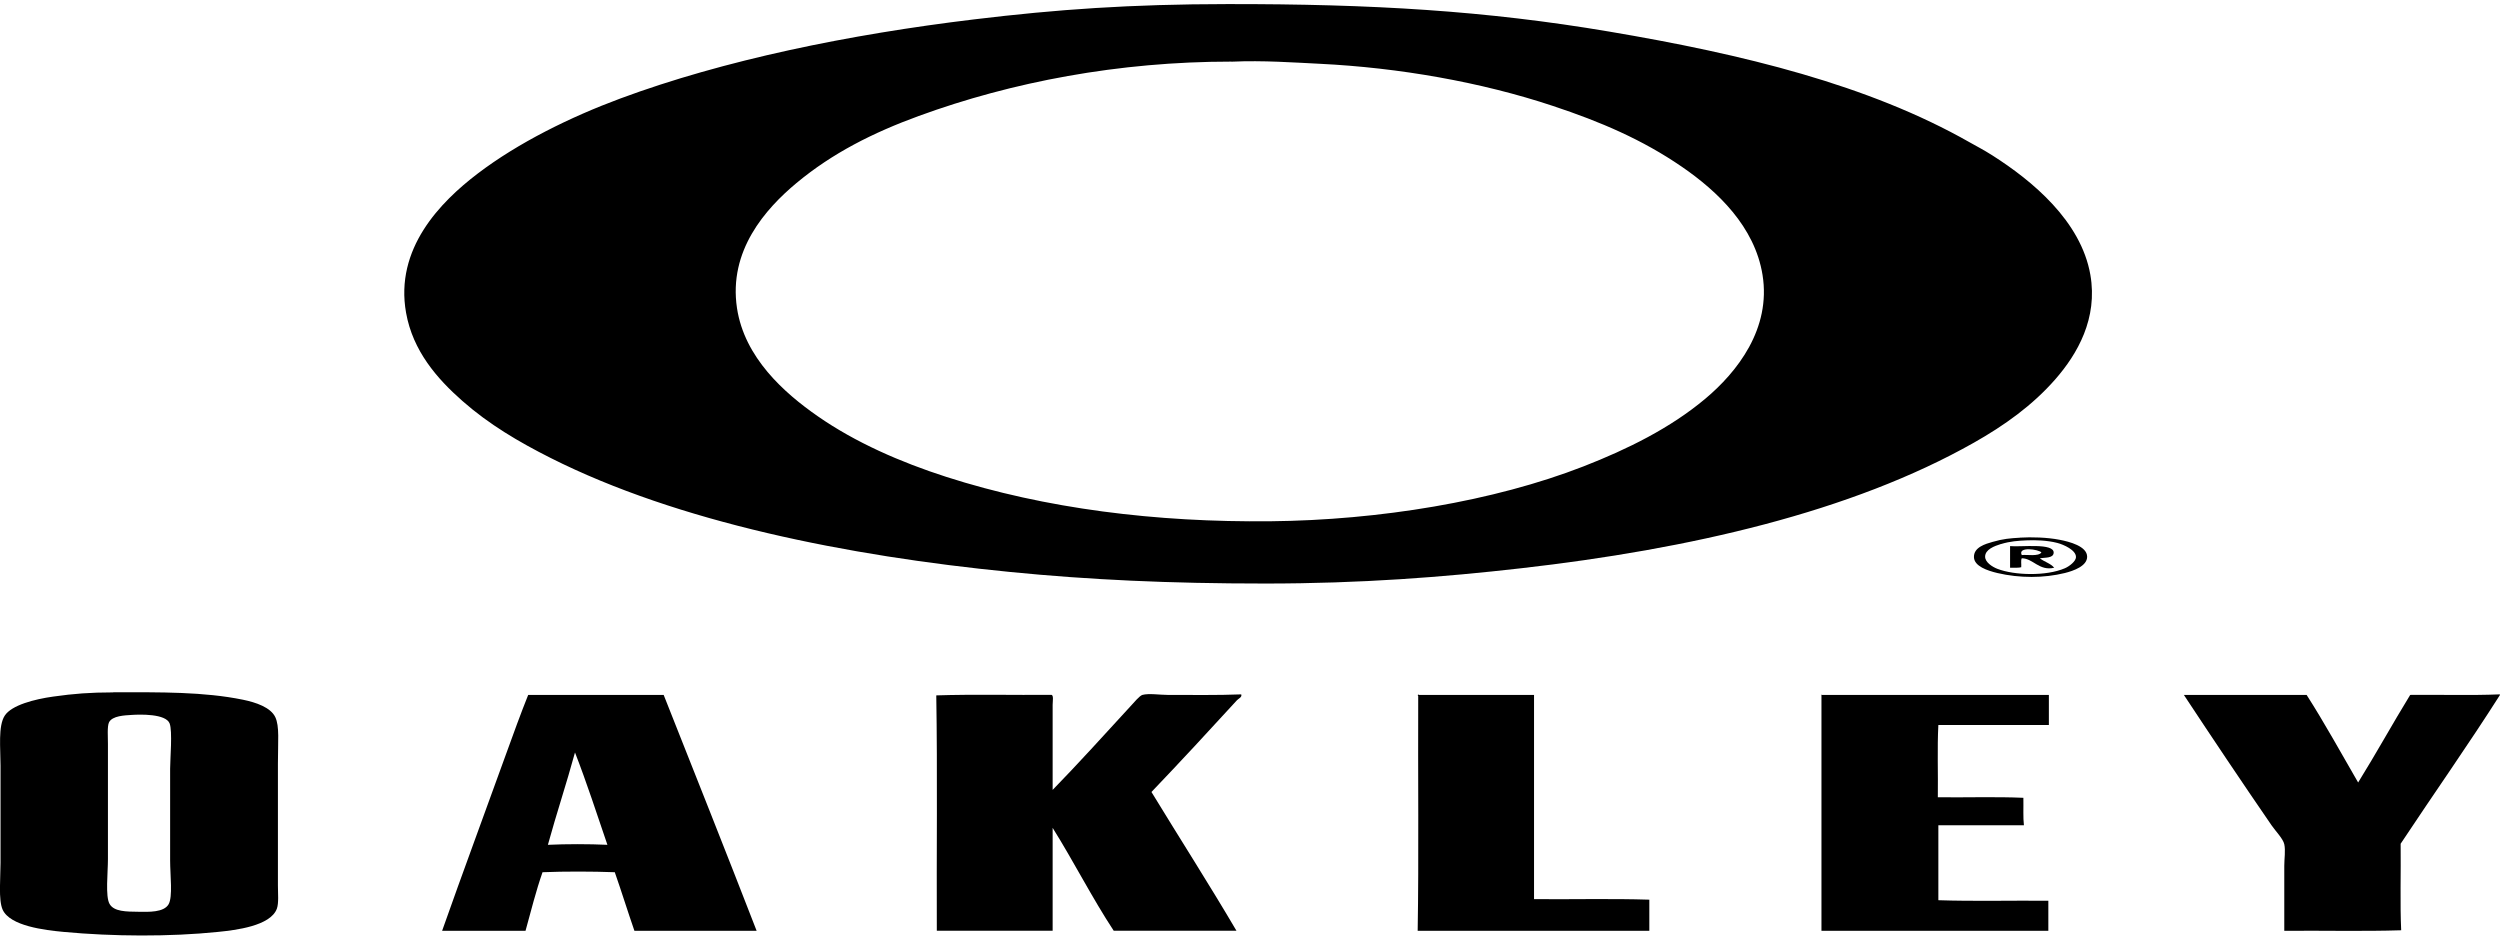 <?xml version="1.0" encoding="UTF-8"?>
<svg xmlns="http://www.w3.org/2000/svg" width="306" height="115" viewBox="0 0 306 115" fill="none">
  <g clip-path="url(#clip0_2003_6621)">
    <path fill-rule="evenodd" clip-rule="evenodd" d="M150.24 0.5C167.95 0.482 181.865 1.312 196.937 3.861C213.394 6.64 228.741 10.392 241.098 17.427C242.011 17.948 242.709 18.286 243.897 19.039C248.712 22.109 254.709 27.034 255.86 33.636C256.791 38.976 254.279 43.327 251.57 46.426C248.754 49.644 245.305 52.092 241.617 54.178C226.593 62.683 206.777 67.211 186.209 69.552C176.65 70.643 166.625 71.425 154.865 71.425C143.104 71.425 133.324 70.969 123.58 70.003C103.764 68.047 83.011 63.922 67.39 56.051C63.499 54.09 59.86 51.95 56.596 49.075C53.493 46.343 50.533 42.953 49.704 38.289C48.302 30.448 53.869 24.746 58.481 21.238C63.428 17.474 69.795 14.333 75.911 12.063C88.614 7.346 103.979 4.21 119.224 2.373C129.374 1.146 138.39 0.512 150.24 0.5ZM150.694 7.541C136.946 7.541 123.89 10.019 112.452 14.197C106.849 16.242 101.873 18.755 97.493 22.399C93.674 25.582 89.151 30.691 90.207 37.708C91.12 43.765 95.965 48.08 100.094 50.948C104.701 54.155 110.232 56.573 115.835 58.374C127.942 62.268 141.499 63.946 155.509 63.803C168.815 63.667 182.813 61.373 193.816 57.088C199.24 54.972 204.449 52.389 208.71 48.821C212.636 45.537 216.801 40.233 215.733 33.642C214.778 27.739 210.243 23.419 205.846 20.402C201.012 17.083 195.887 14.896 190.105 12.976C181.256 10.03 171.202 8.282 161.553 7.808C158.528 7.66 154.548 7.375 150.825 7.547C150.783 7.547 150.735 7.547 150.694 7.547V7.541Z" fill="currentColor"></path>
    <path fill-rule="evenodd" clip-rule="evenodd" d="M247.268 65.806C248.664 65.723 250.562 65.77 252.083 66.067C253.294 66.298 255.454 66.855 255.466 68.135C255.478 69.285 253.796 69.872 252.734 70.138C250.18 70.772 247.19 70.778 244.475 70.138C243.258 69.848 241.647 69.309 241.611 68.2C241.575 66.979 243.025 66.576 243.891 66.328C245.191 65.948 246.057 65.883 247.274 65.812L247.268 65.806ZM244.929 66.582C244.111 66.837 242.984 67.252 242.978 68.135C242.978 68.823 243.849 69.38 244.475 69.623C246.552 70.429 250.448 70.541 252.734 69.558C253.3 69.315 254.082 68.704 254.1 68.2C254.13 67.323 252.555 66.648 251.827 66.458C250.574 66.132 249.135 66.096 248.121 66.138C247.041 66.179 246.021 66.256 244.935 66.588L244.929 66.582Z" fill="currentColor"></path>
    <path fill-rule="evenodd" clip-rule="evenodd" d="M246.033 66.844C247.316 66.98 251.492 66.411 251.367 67.685C251.301 68.349 250.275 68.231 249.678 68.331C250.21 68.77 251.003 68.954 251.433 69.493C249.577 69.92 248.879 68.349 247.465 68.331C247.328 68.58 247.435 69.072 247.399 69.428C247.143 69.511 246.552 69.493 246.033 69.493V66.844ZM247.465 67.94C248.061 67.863 249.511 68.142 249.869 67.62C249.541 67.235 246.922 66.856 247.465 67.94Z" fill="currentColor"></path>
    <path fill-rule="evenodd" clip-rule="evenodd" d="M13.861 84.736C19.732 84.724 24.953 84.671 29.727 85.643C31.326 85.969 33.128 86.585 33.695 87.776C34.226 88.897 34.017 90.746 34.017 93.46V108.383C34.017 109.338 34.136 110.541 33.886 111.228C33.104 113.344 28.85 113.848 26.666 114.067C20.794 114.672 13.807 114.63 7.805 114.067C5.448 113.848 1.241 113.344 0.328 111.353C-0.215 110.167 0.066 107.376 0.066 105.604V93.721C0.066 91.623 -0.251 88.855 0.585 87.587C1.432 86.301 4.219 85.584 6.504 85.263C9.058 84.902 11.003 84.754 13.855 84.748L13.861 84.736ZM13.342 88.416C13.109 88.891 13.211 90.248 13.211 91.066V105.148C13.211 106.813 12.882 109.711 13.408 110.636C13.95 111.596 15.46 111.584 16.988 111.602C18.199 111.619 20.037 111.691 20.628 110.695C21.165 109.794 20.824 107.115 20.824 105.331V94.094C20.824 92.885 21.129 89.471 20.759 88.541C20.287 87.356 17.161 87.433 16.075 87.51C15.299 87.563 13.748 87.599 13.342 88.416Z" fill="currentColor"></path>
    <path fill-rule="evenodd" clip-rule="evenodd" d="M64.651 85.057C69.92 85.057 75.75 85.057 81.233 85.057C85.04 94.67 88.865 104.265 92.612 113.932H77.653C76.83 111.561 76.078 109.119 75.249 106.76C72.444 106.659 69.204 106.648 66.406 106.76C65.606 109.042 64.991 111.513 64.323 113.932H54.114C56.65 106.748 59.323 99.559 61.919 92.358C62.79 89.94 63.792 87.196 64.651 85.057ZM67.062 103.406C69.341 103.299 72.068 103.299 74.347 103.406C73.053 99.613 71.806 95.772 70.379 92.103C69.335 95.932 68.112 99.583 67.062 103.406Z" fill="currentColor"></path>
    <path fill-rule="evenodd" clip-rule="evenodd" d="M128.843 96.684C131.94 93.507 135.174 89.933 138.402 86.413C138.796 85.986 139.488 85.151 139.834 85.056C140.61 84.842 141.988 85.056 142.889 85.056C145.861 85.056 149.005 85.109 151.929 84.991C152.054 85.34 151.577 85.518 151.41 85.702C148.039 89.388 144.417 93.306 140.938 96.939C144.381 102.587 148.062 108.336 151.344 113.925H136.32C133.664 109.883 131.421 105.444 128.843 101.33V113.925H114.666C114.624 104.602 114.755 94.544 114.6 85.115C119.111 84.967 124.243 85.091 128.646 85.05C129.004 85.014 128.843 85.832 128.843 86.277V96.678V96.684Z" fill="currentColor"></path>
    <path fill-rule="evenodd" clip-rule="evenodd" d="M173.654 85.056H187.766C187.766 93.347 187.766 101.983 187.766 110.055C192.45 110.096 197.307 109.972 201.878 110.12V113.931H173.523C173.672 105.076 173.547 94.598 173.589 85.186C173.458 85.127 173.619 84.902 173.654 85.056Z" fill="currentColor"></path>
    <path fill-rule="evenodd" clip-rule="evenodd" d="M223.012 85.057H250.782V88.737H237.255C237.106 91.558 237.232 94.658 237.19 97.586C240.657 97.627 244.302 97.503 247.662 97.651C247.686 98.895 247.614 100.087 247.727 101.011H237.255V110.186C241.611 110.334 246.254 110.21 250.717 110.251V113.931H222.947V85.187C222.917 85.062 222.989 84.956 223.012 85.057Z" fill="currentColor"></path>
    <path fill-rule="evenodd" clip-rule="evenodd" d="M305.934 84.991C305.988 84.979 305.994 85.014 306 85.056C302.169 91.089 297.855 97.206 293.839 103.274C293.881 106.742 293.756 110.718 293.905 113.865C289.263 114.014 284.346 113.889 279.596 113.931C279.596 111.406 279.596 108.739 279.596 105.983C279.596 105.1 279.764 104.098 279.596 103.334C279.453 102.664 278.54 101.745 278.033 101.01C274.381 95.7 270.754 90.283 267.305 85.056H282.329C284.543 88.517 286.554 92.186 288.636 95.777C290.82 92.263 292.843 88.588 295.009 85.056C298.631 85.014 302.42 85.139 305.934 84.991Z" fill="currentColor"></path>
  </g>
  <defs>
    <clipPath id="clip0_2003_6621">
      <rect width="306" height="114" fill="white" transform="translate(0 0.5)"></rect>
    </clipPath>
  </defs>
</svg>
